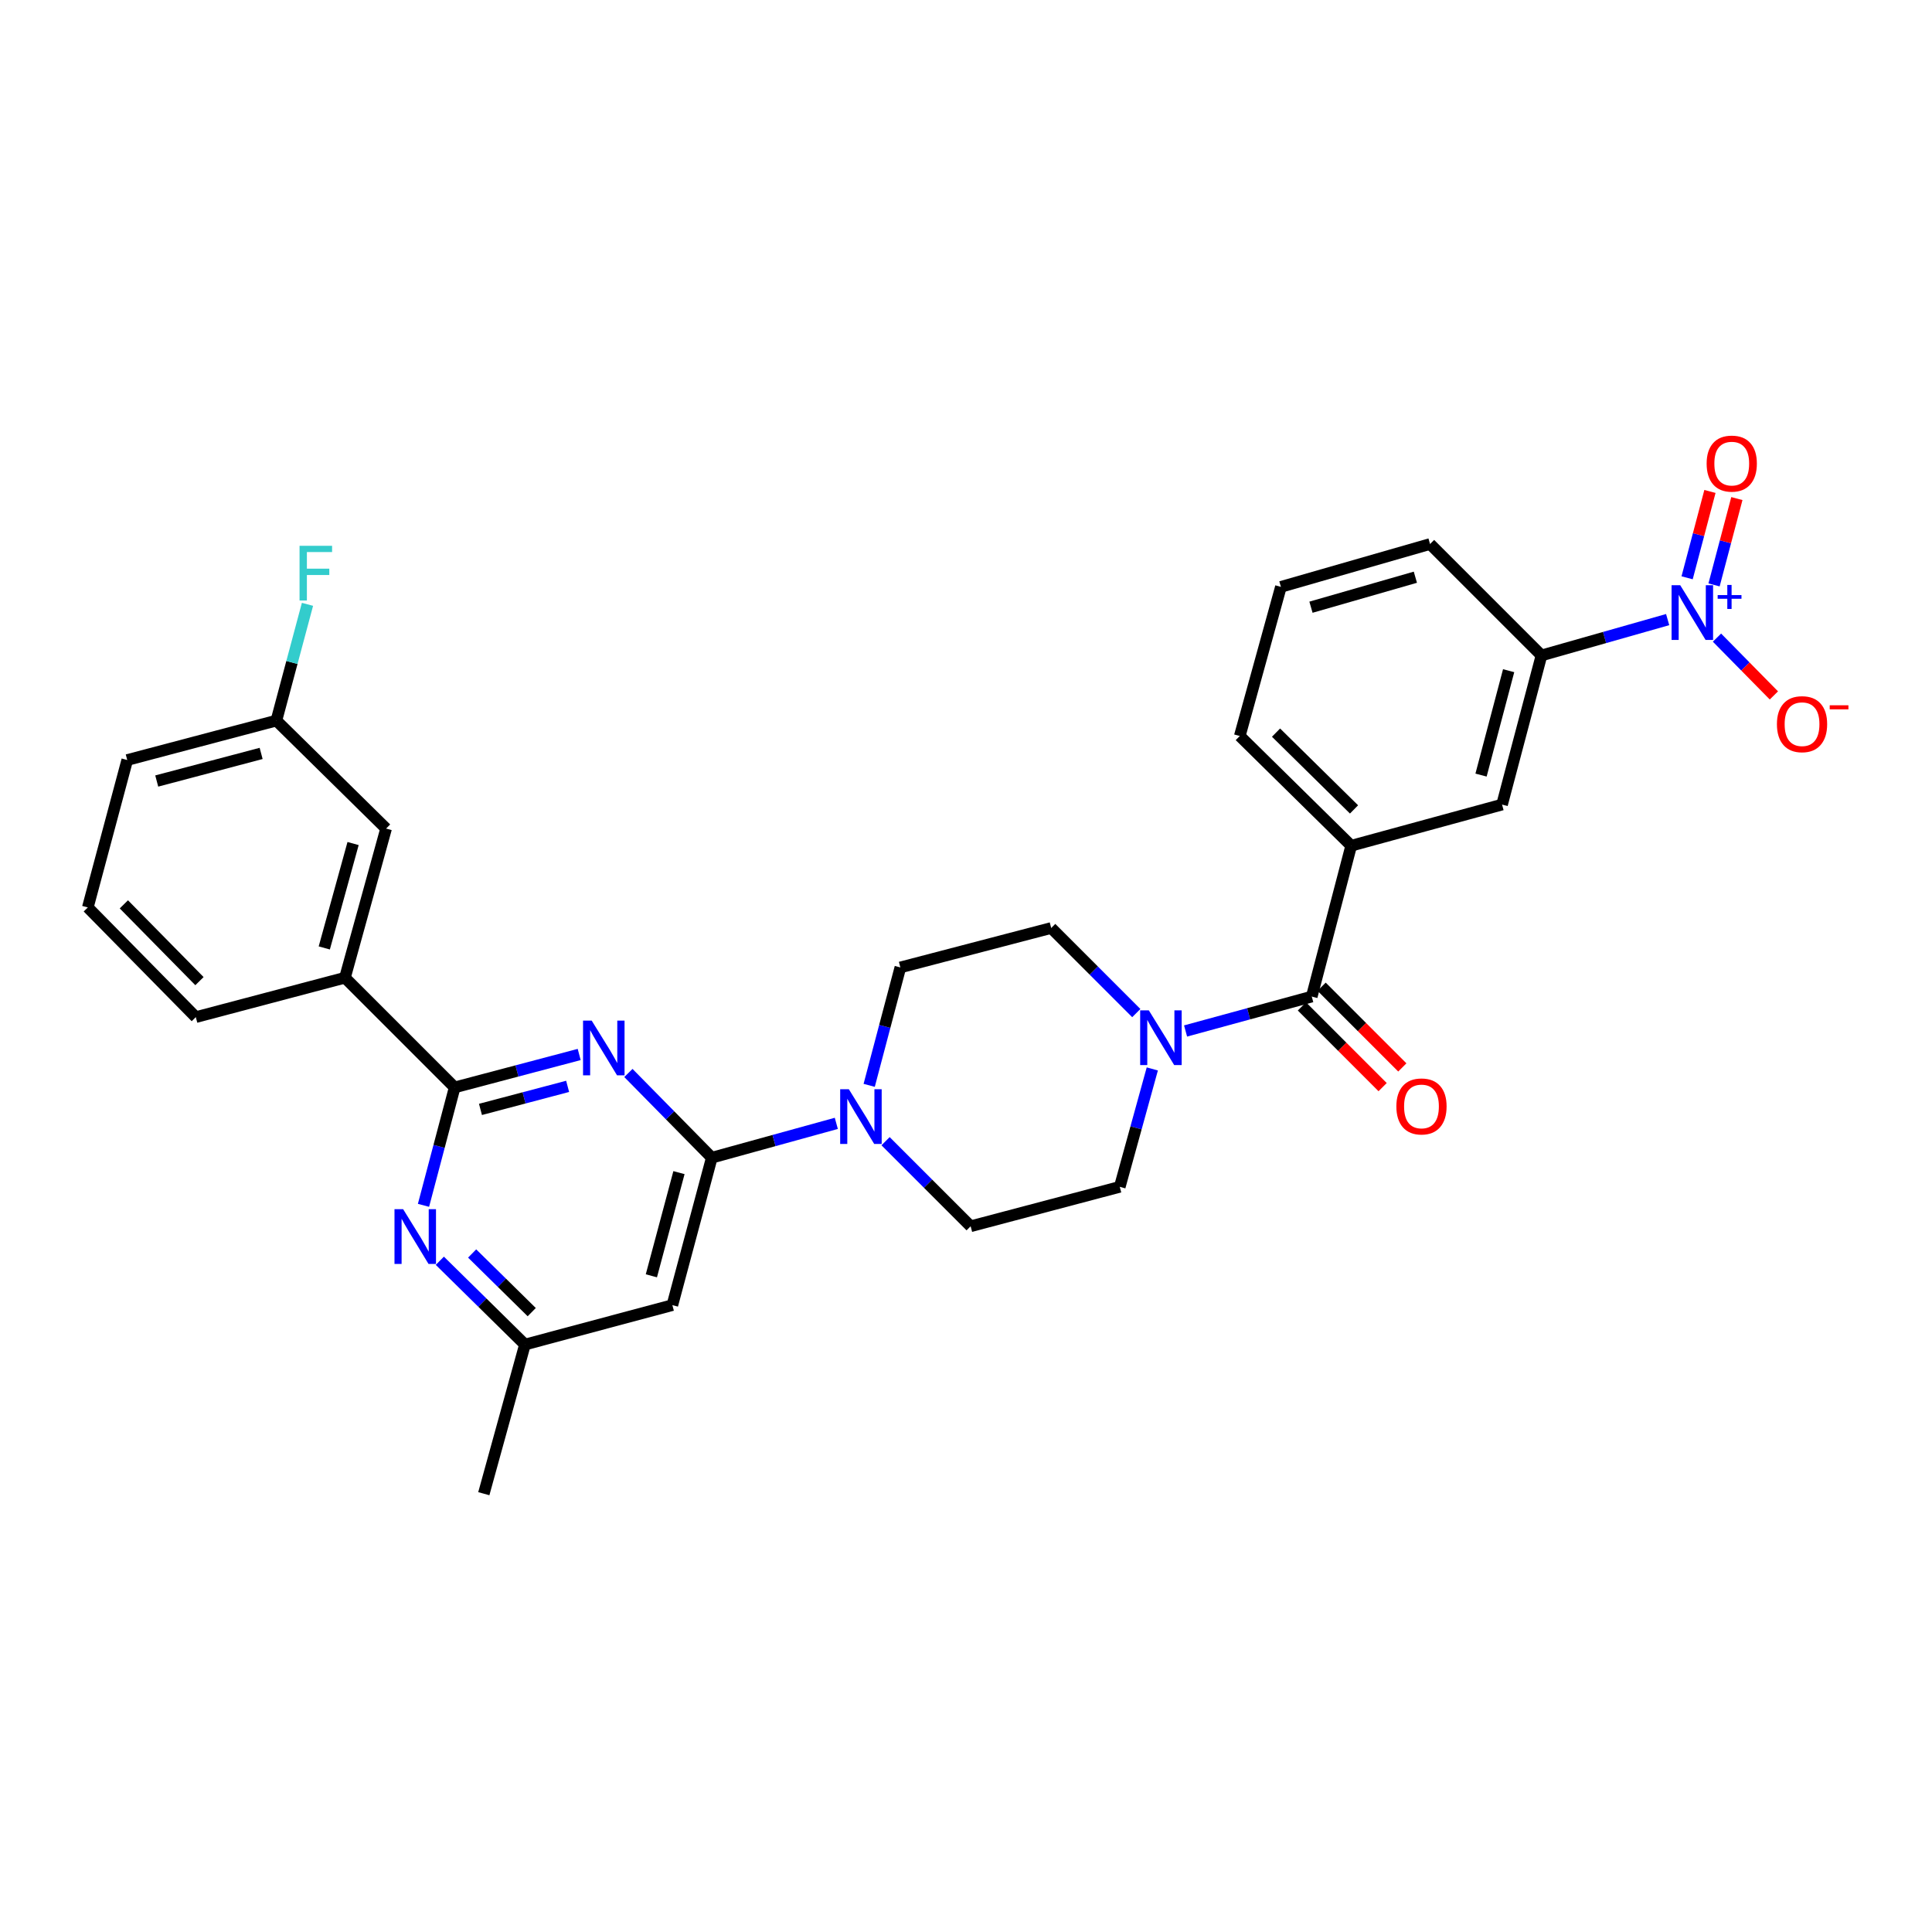 <?xml version='1.0' encoding='iso-8859-1'?>
<svg version='1.1' baseProfile='full'
              xmlns='http://www.w3.org/2000/svg'
                      xmlns:rdkit='http://www.rdkit.org/xml'
                      xmlns:xlink='http://www.w3.org/1999/xlink'
                  xml:space='preserve'
width='1000px' height='1000px' viewBox='0 0 1000 1000'>
<!-- END OF HEADER -->
<rect style='opacity:1.0;fill:#FFFFFF;stroke:none' width='1000' height='1000' x='0' y='0'> </rect>
<path class='bond-0' d='M 863.175,320.7 L 830.521,329.975' style='fill:none;fill-rule:evenodd;stroke:#0000FF;stroke-width:6px;stroke-linecap:butt;stroke-linejoin:miter;stroke-opacity:1' />
<path class='bond-0' d='M 830.521,329.975 L 797.867,339.251' style='fill:none;fill-rule:evenodd;stroke:#000000;stroke-width:6px;stroke-linecap:butt;stroke-linejoin:miter;stroke-opacity:1' />
<path class='bond-1' d='M 888.708,330.036 L 903.435,344.994' style='fill:none;fill-rule:evenodd;stroke:#0000FF;stroke-width:6px;stroke-linecap:butt;stroke-linejoin:miter;stroke-opacity:1' />
<path class='bond-1' d='M 903.435,344.994 L 918.163,359.952' style='fill:none;fill-rule:evenodd;stroke:#FF0000;stroke-width:6px;stroke-linecap:butt;stroke-linejoin:miter;stroke-opacity:1' />
<path class='bond-2' d='M 887.184,302.759 L 893.093,280.408' style='fill:none;fill-rule:evenodd;stroke:#0000FF;stroke-width:6px;stroke-linecap:butt;stroke-linejoin:miter;stroke-opacity:1' />
<path class='bond-2' d='M 893.093,280.408 L 899.002,258.058' style='fill:none;fill-rule:evenodd;stroke:#FF0000;stroke-width:6px;stroke-linecap:butt;stroke-linejoin:miter;stroke-opacity:1' />
<path class='bond-2' d='M 873.246,299.074 L 879.155,276.723' style='fill:none;fill-rule:evenodd;stroke:#0000FF;stroke-width:6px;stroke-linecap:butt;stroke-linejoin:miter;stroke-opacity:1' />
<path class='bond-2' d='M 879.155,276.723 L 885.064,254.373' style='fill:none;fill-rule:evenodd;stroke:#FF0000;stroke-width:6px;stroke-linecap:butt;stroke-linejoin:miter;stroke-opacity:1' />
<path class='bond-3' d='M 588.142,524.37 L 566.122,502.35' style='fill:none;fill-rule:evenodd;stroke:#0000FF;stroke-width:6px;stroke-linecap:butt;stroke-linejoin:miter;stroke-opacity:1' />
<path class='bond-3' d='M 566.122,502.35 L 544.102,480.33' style='fill:none;fill-rule:evenodd;stroke:#000000;stroke-width:6px;stroke-linecap:butt;stroke-linejoin:miter;stroke-opacity:1' />
<path class='bond-4' d='M 613.653,533.636 L 646.31,524.728' style='fill:none;fill-rule:evenodd;stroke:#0000FF;stroke-width:6px;stroke-linecap:butt;stroke-linejoin:miter;stroke-opacity:1' />
<path class='bond-4' d='M 646.31,524.728 L 678.966,515.82' style='fill:none;fill-rule:evenodd;stroke:#000000;stroke-width:6px;stroke-linecap:butt;stroke-linejoin:miter;stroke-opacity:1' />
<path class='bond-5' d='M 596.43,553.28 L 588.011,583.792' style='fill:none;fill-rule:evenodd;stroke:#0000FF;stroke-width:6px;stroke-linecap:butt;stroke-linejoin:miter;stroke-opacity:1' />
<path class='bond-5' d='M 588.011,583.792 L 579.592,614.305' style='fill:none;fill-rule:evenodd;stroke:#000000;stroke-width:6px;stroke-linecap:butt;stroke-linejoin:miter;stroke-opacity:1' />
<path class='bond-6' d='M 673.869,520.918 L 694.759,541.808' style='fill:none;fill-rule:evenodd;stroke:#000000;stroke-width:6px;stroke-linecap:butt;stroke-linejoin:miter;stroke-opacity:1' />
<path class='bond-6' d='M 694.759,541.808 L 715.649,562.697' style='fill:none;fill-rule:evenodd;stroke:#FF0000;stroke-width:6px;stroke-linecap:butt;stroke-linejoin:miter;stroke-opacity:1' />
<path class='bond-6' d='M 684.064,510.723 L 704.953,531.613' style='fill:none;fill-rule:evenodd;stroke:#000000;stroke-width:6px;stroke-linecap:butt;stroke-linejoin:miter;stroke-opacity:1' />
<path class='bond-6' d='M 704.953,531.613 L 725.843,552.503' style='fill:none;fill-rule:evenodd;stroke:#FF0000;stroke-width:6px;stroke-linecap:butt;stroke-linejoin:miter;stroke-opacity:1' />
<path class='bond-7' d='M 678.966,515.82 L 699.375,437.744' style='fill:none;fill-rule:evenodd;stroke:#000000;stroke-width:6px;stroke-linecap:butt;stroke-linejoin:miter;stroke-opacity:1' />
<path class='bond-8' d='M 797.867,339.251 L 777.459,416.447' style='fill:none;fill-rule:evenodd;stroke:#000000;stroke-width:6px;stroke-linecap:butt;stroke-linejoin:miter;stroke-opacity:1' />
<path class='bond-8' d='M 780.868,347.145 L 766.582,401.182' style='fill:none;fill-rule:evenodd;stroke:#000000;stroke-width:6px;stroke-linecap:butt;stroke-linejoin:miter;stroke-opacity:1' />
<path class='bond-9' d='M 797.867,339.251 L 740.191,281.582' style='fill:none;fill-rule:evenodd;stroke:#000000;stroke-width:6px;stroke-linecap:butt;stroke-linejoin:miter;stroke-opacity:1' />
<path class='bond-10' d='M 699.375,437.744 L 777.459,416.447' style='fill:none;fill-rule:evenodd;stroke:#000000;stroke-width:6px;stroke-linecap:butt;stroke-linejoin:miter;stroke-opacity:1' />
<path class='bond-11' d='M 699.375,437.744 L 641.706,380.956' style='fill:none;fill-rule:evenodd;stroke:#000000;stroke-width:6px;stroke-linecap:butt;stroke-linejoin:miter;stroke-opacity:1' />
<path class='bond-11' d='M 700.84,418.953 L 660.472,379.202' style='fill:none;fill-rule:evenodd;stroke:#000000;stroke-width:6px;stroke-linecap:butt;stroke-linejoin:miter;stroke-opacity:1' />
<path class='bond-12' d='M 227.66,652.573 L 249.687,674.255' style='fill:none;fill-rule:evenodd;stroke:#0000FF;stroke-width:6px;stroke-linecap:butt;stroke-linejoin:miter;stroke-opacity:1' />
<path class='bond-12' d='M 249.687,674.255 L 271.715,695.938' style='fill:none;fill-rule:evenodd;stroke:#000000;stroke-width:6px;stroke-linecap:butt;stroke-linejoin:miter;stroke-opacity:1' />
<path class='bond-12' d='M 244.382,648.803 L 259.801,663.981' style='fill:none;fill-rule:evenodd;stroke:#0000FF;stroke-width:6px;stroke-linecap:butt;stroke-linejoin:miter;stroke-opacity:1' />
<path class='bond-12' d='M 259.801,663.981 L 275.22,679.159' style='fill:none;fill-rule:evenodd;stroke:#000000;stroke-width:6px;stroke-linecap:butt;stroke-linejoin:miter;stroke-opacity:1' />
<path class='bond-13' d='M 219.199,623.884 L 227.267,593.364' style='fill:none;fill-rule:evenodd;stroke:#0000FF;stroke-width:6px;stroke-linecap:butt;stroke-linejoin:miter;stroke-opacity:1' />
<path class='bond-13' d='M 227.267,593.364 L 235.336,562.844' style='fill:none;fill-rule:evenodd;stroke:#000000;stroke-width:6px;stroke-linecap:butt;stroke-linejoin:miter;stroke-opacity:1' />
<path class='bond-14' d='M 271.715,695.938 L 250.418,773.134' style='fill:none;fill-rule:evenodd;stroke:#000000;stroke-width:6px;stroke-linecap:butt;stroke-linejoin:miter;stroke-opacity:1' />
<path class='bond-15' d='M 271.715,695.938 L 348.014,675.53' style='fill:none;fill-rule:evenodd;stroke:#000000;stroke-width:6px;stroke-linecap:butt;stroke-linejoin:miter;stroke-opacity:1' />
<path class='bond-16' d='M 348.014,675.53 L 368.422,599.223' style='fill:none;fill-rule:evenodd;stroke:#000000;stroke-width:6px;stroke-linecap:butt;stroke-linejoin:miter;stroke-opacity:1' />
<path class='bond-16' d='M 337.147,660.359 L 351.433,606.945' style='fill:none;fill-rule:evenodd;stroke:#000000;stroke-width:6px;stroke-linecap:butt;stroke-linejoin:miter;stroke-opacity:1' />
<path class='bond-17' d='M 368.422,599.223 L 346.839,577.297' style='fill:none;fill-rule:evenodd;stroke:#000000;stroke-width:6px;stroke-linecap:butt;stroke-linejoin:miter;stroke-opacity:1' />
<path class='bond-17' d='M 346.839,577.297 L 325.256,555.371' style='fill:none;fill-rule:evenodd;stroke:#0000FF;stroke-width:6px;stroke-linecap:butt;stroke-linejoin:miter;stroke-opacity:1' />
<path class='bond-18' d='M 368.422,599.223 L 400.649,590.336' style='fill:none;fill-rule:evenodd;stroke:#000000;stroke-width:6px;stroke-linecap:butt;stroke-linejoin:miter;stroke-opacity:1' />
<path class='bond-18' d='M 400.649,590.336 L 432.876,581.448' style='fill:none;fill-rule:evenodd;stroke:#0000FF;stroke-width:6px;stroke-linecap:butt;stroke-linejoin:miter;stroke-opacity:1' />
<path class='bond-19' d='M 299.787,545.803 L 267.562,554.324' style='fill:none;fill-rule:evenodd;stroke:#0000FF;stroke-width:6px;stroke-linecap:butt;stroke-linejoin:miter;stroke-opacity:1' />
<path class='bond-19' d='M 267.562,554.324 L 235.336,562.844' style='fill:none;fill-rule:evenodd;stroke:#000000;stroke-width:6px;stroke-linecap:butt;stroke-linejoin:miter;stroke-opacity:1' />
<path class='bond-19' d='M 293.805,562.298 L 271.247,568.262' style='fill:none;fill-rule:evenodd;stroke:#0000FF;stroke-width:6px;stroke-linecap:butt;stroke-linejoin:miter;stroke-opacity:1' />
<path class='bond-19' d='M 271.247,568.262 L 248.689,574.226' style='fill:none;fill-rule:evenodd;stroke:#000000;stroke-width:6px;stroke-linecap:butt;stroke-linejoin:miter;stroke-opacity:1' />
<path class='bond-20' d='M 235.336,562.844 L 178.548,506.065' style='fill:none;fill-rule:evenodd;stroke:#000000;stroke-width:6px;stroke-linecap:butt;stroke-linejoin:miter;stroke-opacity:1' />
<path class='bond-21' d='M 449.889,561.778 L 457.957,531.258' style='fill:none;fill-rule:evenodd;stroke:#0000FF;stroke-width:6px;stroke-linecap:butt;stroke-linejoin:miter;stroke-opacity:1' />
<path class='bond-21' d='M 457.957,531.258 L 466.026,500.739' style='fill:none;fill-rule:evenodd;stroke:#000000;stroke-width:6px;stroke-linecap:butt;stroke-linejoin:miter;stroke-opacity:1' />
<path class='bond-22' d='M 458.365,590.68 L 480.385,612.697' style='fill:none;fill-rule:evenodd;stroke:#0000FF;stroke-width:6px;stroke-linecap:butt;stroke-linejoin:miter;stroke-opacity:1' />
<path class='bond-22' d='M 480.385,612.697 L 502.405,634.714' style='fill:none;fill-rule:evenodd;stroke:#000000;stroke-width:6px;stroke-linecap:butt;stroke-linejoin:miter;stroke-opacity:1' />
<path class='bond-23' d='M 544.102,480.33 L 466.026,500.739' style='fill:none;fill-rule:evenodd;stroke:#000000;stroke-width:6px;stroke-linecap:butt;stroke-linejoin:miter;stroke-opacity:1' />
<path class='bond-24' d='M 502.405,634.714 L 579.592,614.305' style='fill:none;fill-rule:evenodd;stroke:#000000;stroke-width:6px;stroke-linecap:butt;stroke-linejoin:miter;stroke-opacity:1' />
<path class='bond-25' d='M 178.548,506.065 L 199.846,428.869' style='fill:none;fill-rule:evenodd;stroke:#000000;stroke-width:6px;stroke-linecap:butt;stroke-linejoin:miter;stroke-opacity:1' />
<path class='bond-25' d='M 167.845,490.651 L 182.753,436.614' style='fill:none;fill-rule:evenodd;stroke:#000000;stroke-width:6px;stroke-linecap:butt;stroke-linejoin:miter;stroke-opacity:1' />
<path class='bond-26' d='M 178.548,506.065 L 101.353,526.465' style='fill:none;fill-rule:evenodd;stroke:#000000;stroke-width:6px;stroke-linecap:butt;stroke-linejoin:miter;stroke-opacity:1' />
<path class='bond-27' d='M 65.863,393.379 L 143.058,372.971' style='fill:none;fill-rule:evenodd;stroke:#000000;stroke-width:6px;stroke-linecap:butt;stroke-linejoin:miter;stroke-opacity:1' />
<path class='bond-27' d='M 81.127,404.256 L 135.164,389.97' style='fill:none;fill-rule:evenodd;stroke:#000000;stroke-width:6px;stroke-linecap:butt;stroke-linejoin:miter;stroke-opacity:1' />
<path class='bond-28' d='M 65.863,393.379 L 45.455,469.686' style='fill:none;fill-rule:evenodd;stroke:#000000;stroke-width:6px;stroke-linecap:butt;stroke-linejoin:miter;stroke-opacity:1' />
<path class='bond-29' d='M 199.846,428.869 L 143.058,372.971' style='fill:none;fill-rule:evenodd;stroke:#000000;stroke-width:6px;stroke-linecap:butt;stroke-linejoin:miter;stroke-opacity:1' />
<path class='bond-30' d='M 101.353,526.465 L 45.455,469.686' style='fill:none;fill-rule:evenodd;stroke:#000000;stroke-width:6px;stroke-linecap:butt;stroke-linejoin:miter;stroke-opacity:1' />
<path class='bond-30' d='M 103.242,507.834 L 64.113,468.088' style='fill:none;fill-rule:evenodd;stroke:#000000;stroke-width:6px;stroke-linecap:butt;stroke-linejoin:miter;stroke-opacity:1' />
<path class='bond-31' d='M 143.058,372.971 L 151.105,342.885' style='fill:none;fill-rule:evenodd;stroke:#000000;stroke-width:6px;stroke-linecap:butt;stroke-linejoin:miter;stroke-opacity:1' />
<path class='bond-31' d='M 151.105,342.885 L 159.151,312.799' style='fill:none;fill-rule:evenodd;stroke:#33CCCC;stroke-width:6px;stroke-linecap:butt;stroke-linejoin:miter;stroke-opacity:1' />
<path class='bond-32' d='M 740.191,281.582 L 662.995,303.761' style='fill:none;fill-rule:evenodd;stroke:#000000;stroke-width:6px;stroke-linecap:butt;stroke-linejoin:miter;stroke-opacity:1' />
<path class='bond-32' d='M 732.593,298.766 L 678.556,314.291' style='fill:none;fill-rule:evenodd;stroke:#000000;stroke-width:6px;stroke-linecap:butt;stroke-linejoin:miter;stroke-opacity:1' />
<path class='bond-33' d='M 641.706,380.956 L 662.995,303.761' style='fill:none;fill-rule:evenodd;stroke:#000000;stroke-width:6px;stroke-linecap:butt;stroke-linejoin:miter;stroke-opacity:1' />
<path  class='atom-0' d='M 869.684 302.913
L 878.964 317.913
Q 879.884 319.393, 881.364 322.073
Q 882.844 324.753, 882.924 324.913
L 882.924 302.913
L 886.684 302.913
L 886.684 331.233
L 882.804 331.233
L 872.844 314.833
Q 871.684 312.913, 870.444 310.713
Q 869.244 308.513, 868.884 307.833
L 868.884 331.233
L 865.204 331.233
L 865.204 302.913
L 869.684 302.913
' fill='#0000FF'/>
<path  class='atom-0' d='M 889.06 308.017
L 894.05 308.017
L 894.05 302.764
L 896.267 302.764
L 896.267 308.017
L 901.389 308.017
L 901.389 309.918
L 896.267 309.918
L 896.267 315.198
L 894.05 315.198
L 894.05 309.918
L 889.06 309.918
L 889.06 308.017
' fill='#0000FF'/>
<path  class='atom-1' d='M 594.63 522.958
L 603.91 537.958
Q 604.83 539.438, 606.31 542.118
Q 607.79 544.798, 607.87 544.958
L 607.87 522.958
L 611.63 522.958
L 611.63 551.278
L 607.75 551.278
L 597.79 534.878
Q 596.63 532.958, 595.39 530.758
Q 594.19 528.558, 593.83 527.878
L 593.83 551.278
L 590.15 551.278
L 590.15 522.958
L 594.63 522.958
' fill='#0000FF'/>
<path  class='atom-3' d='M 722.754 572.688
Q 722.754 565.888, 726.114 562.088
Q 729.474 558.288, 735.754 558.288
Q 742.034 558.288, 745.394 562.088
Q 748.754 565.888, 748.754 572.688
Q 748.754 579.568, 745.354 583.488
Q 741.954 587.368, 735.754 587.368
Q 729.514 587.368, 726.114 583.488
Q 722.754 579.608, 722.754 572.688
M 735.754 584.168
Q 740.074 584.168, 742.394 581.288
Q 744.754 578.368, 744.754 572.688
Q 744.754 567.128, 742.394 564.328
Q 740.074 561.488, 735.754 561.488
Q 731.434 561.488, 729.074 564.288
Q 726.754 567.088, 726.754 572.688
Q 726.754 578.408, 729.074 581.288
Q 731.434 584.168, 735.754 584.168
' fill='#FF0000'/>
<path  class='atom-6' d='M 208.668 625.88
L 217.948 640.88
Q 218.868 642.36, 220.348 645.04
Q 221.828 647.72, 221.908 647.88
L 221.908 625.88
L 225.668 625.88
L 225.668 654.2
L 221.788 654.2
L 211.828 637.8
Q 210.668 635.88, 209.428 633.68
Q 208.228 631.48, 207.868 630.8
L 207.868 654.2
L 204.188 654.2
L 204.188 625.88
L 208.668 625.88
' fill='#0000FF'/>
<path  class='atom-10' d='M 306.263 528.276
L 315.543 543.276
Q 316.463 544.756, 317.943 547.436
Q 319.423 550.116, 319.503 550.276
L 319.503 528.276
L 323.263 528.276
L 323.263 556.596
L 319.383 556.596
L 309.423 540.196
Q 308.263 538.276, 307.023 536.076
Q 305.823 533.876, 305.463 533.196
L 305.463 556.596
L 301.783 556.596
L 301.783 528.276
L 306.263 528.276
' fill='#0000FF'/>
<path  class='atom-12' d='M 439.357 563.774
L 448.637 578.774
Q 449.557 580.254, 451.037 582.934
Q 452.517 585.614, 452.597 585.774
L 452.597 563.774
L 456.357 563.774
L 456.357 592.094
L 452.477 592.094
L 442.517 575.694
Q 441.357 573.774, 440.117 571.574
Q 438.917 569.374, 438.557 568.694
L 438.557 592.094
L 434.877 592.094
L 434.877 563.774
L 439.357 563.774
' fill='#0000FF'/>
<path  class='atom-23' d='M 155.047 282.504
L 171.887 282.504
L 171.887 285.744
L 158.847 285.744
L 158.847 294.344
L 170.447 294.344
L 170.447 297.624
L 158.847 297.624
L 158.847 310.824
L 155.047 310.824
L 155.047 282.504
' fill='#33CCCC'/>
<path  class='atom-26' d='M 919.732 374.829
Q 919.732 368.029, 923.092 364.229
Q 926.452 360.429, 932.732 360.429
Q 939.012 360.429, 942.372 364.229
Q 945.732 368.029, 945.732 374.829
Q 945.732 381.709, 942.332 385.629
Q 938.932 389.509, 932.732 389.509
Q 926.492 389.509, 923.092 385.629
Q 919.732 381.749, 919.732 374.829
M 932.732 386.309
Q 937.052 386.309, 939.372 383.429
Q 941.732 380.509, 941.732 374.829
Q 941.732 369.269, 939.372 366.469
Q 937.052 363.629, 932.732 363.629
Q 928.412 363.629, 926.052 366.429
Q 923.732 369.229, 923.732 374.829
Q 923.732 380.549, 926.052 383.429
Q 928.412 386.309, 932.732 386.309
' fill='#FF0000'/>
<path  class='atom-26' d='M 947.052 365.051
L 956.74 365.051
L 956.74 367.163
L 947.052 367.163
L 947.052 365.051
' fill='#FF0000'/>
<path  class='atom-27' d='M 883.352 239.957
Q 883.352 233.157, 886.712 229.357
Q 890.072 225.557, 896.352 225.557
Q 902.632 225.557, 905.992 229.357
Q 909.352 233.157, 909.352 239.957
Q 909.352 246.837, 905.952 250.757
Q 902.552 254.637, 896.352 254.637
Q 890.112 254.637, 886.712 250.757
Q 883.352 246.877, 883.352 239.957
M 896.352 251.437
Q 900.672 251.437, 902.992 248.557
Q 905.352 245.637, 905.352 239.957
Q 905.352 234.397, 902.992 231.597
Q 900.672 228.757, 896.352 228.757
Q 892.032 228.757, 889.672 231.557
Q 887.352 234.357, 887.352 239.957
Q 887.352 245.677, 889.672 248.557
Q 892.032 251.437, 896.352 251.437
' fill='#FF0000'/>
</svg>
